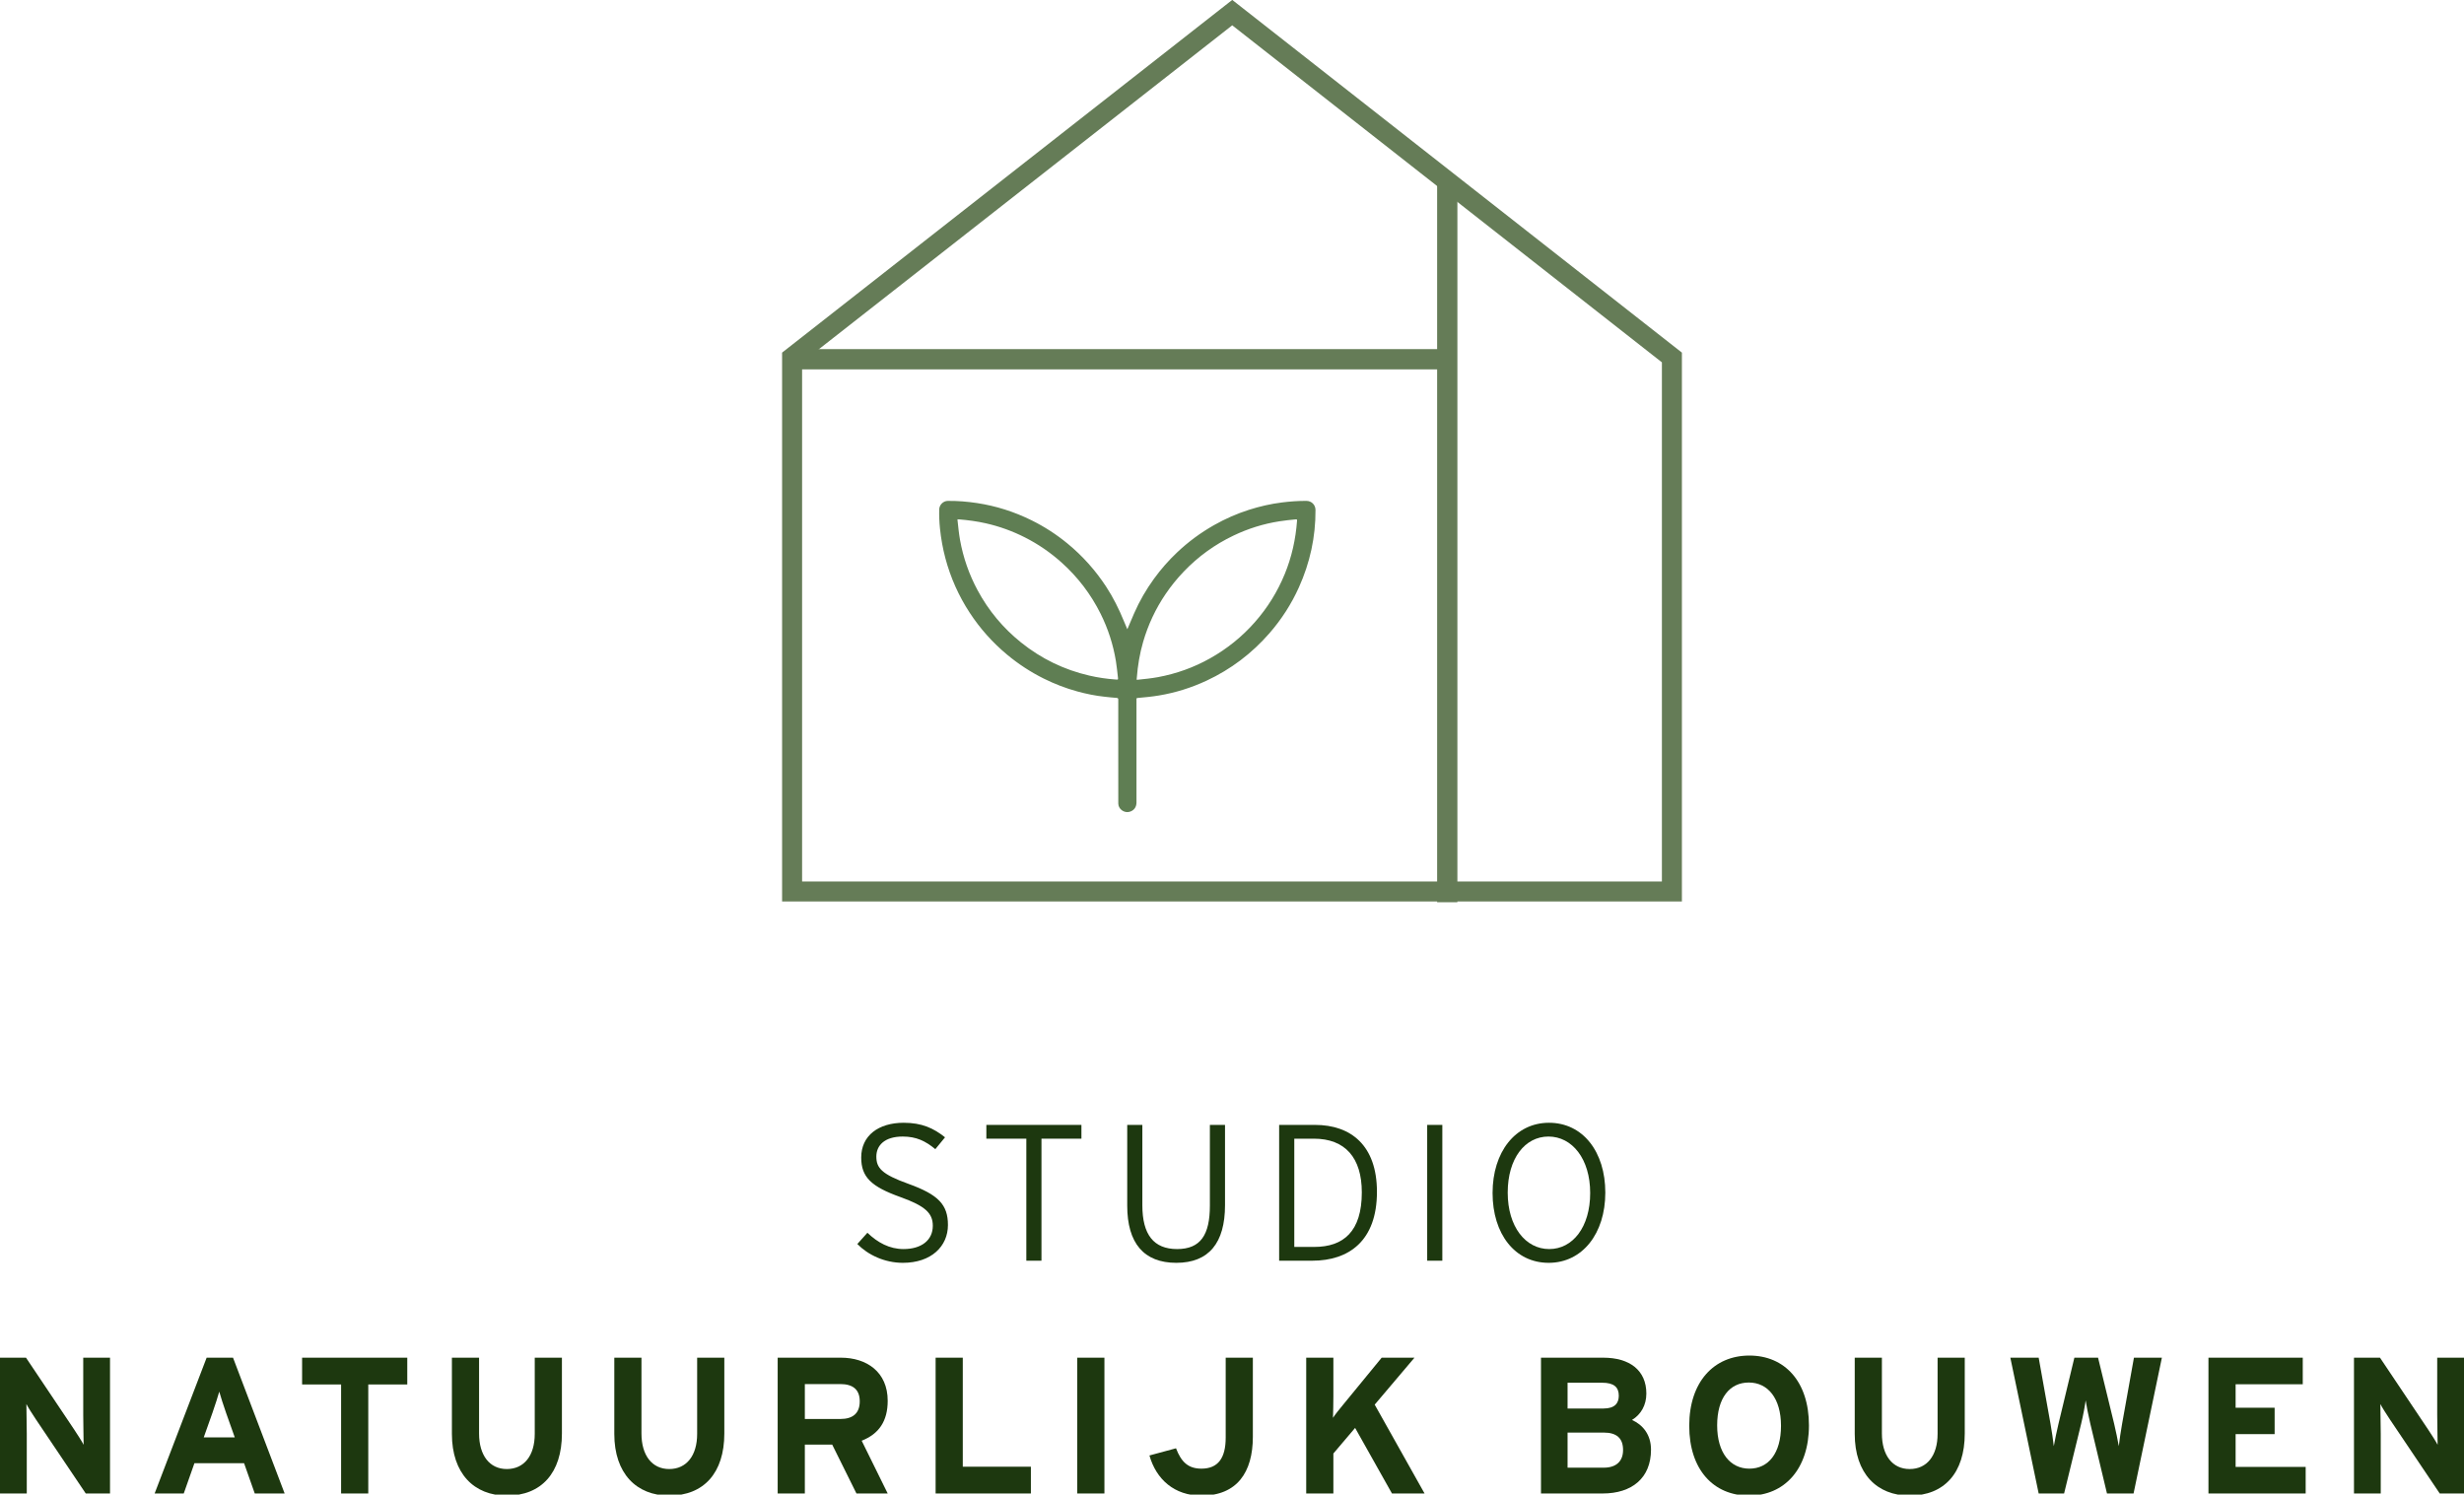 <svg width="211" height="128" viewBox="0 0 211 128" fill="none" xmlns="http://www.w3.org/2000/svg">
<g clip-path="url(#clip0_37654_216)">
<path d="M81.175 104.912C81.175 106.739 79.746 108.151 77.32 108.151C75.742 108.151 74.329 107.47 73.415 106.54L74.279 105.576C75.16 106.423 76.174 106.972 77.37 106.972C78.915 106.972 79.879 106.207 79.879 104.978C79.879 103.898 79.231 103.283 77.104 102.519C74.595 101.622 73.748 100.808 73.748 99.13C73.748 97.269 75.21 96.156 77.386 96.156C78.948 96.156 79.945 96.621 80.926 97.402L80.095 98.416C79.248 97.718 78.467 97.336 77.304 97.336C75.708 97.336 75.044 98.133 75.044 99.047C75.044 100.011 75.476 100.559 77.802 101.39C80.377 102.32 81.175 103.184 81.175 104.912Z" fill="#1D380F"/>
<path d="M92.606 97.519H89.184V107.969H87.888V97.519H84.465V96.339H92.606V97.519Z" fill="#1D380F"/>
<path d="M104.902 103.217C104.902 106.44 103.523 108.151 100.731 108.151C97.957 108.151 96.528 106.473 96.528 103.25V96.339H97.823V103.217C97.823 105.726 98.787 106.972 100.798 106.972C102.808 106.972 103.606 105.759 103.606 103.25V96.339H104.902V103.217Z" fill="#1D380F"/>
<path d="M116.616 102.12C116.616 99.147 115.187 97.519 112.512 97.519H110.834V106.789H112.545C115.054 106.789 116.616 105.46 116.616 102.12ZM117.912 102.071C117.912 106.291 115.486 107.969 112.379 107.969H109.537V96.339H112.611C115.669 96.339 117.912 98.084 117.912 102.071Z" fill="#1D380F"/>
<path d="M123.511 107.969H122.215V96.339H123.511V107.969Z" fill="#1D380F"/>
<path d="M136.172 102.17C136.172 99.246 134.627 97.336 132.599 97.336C130.589 97.336 129.11 99.213 129.11 102.137C129.11 105.061 130.639 106.972 132.666 106.972C134.676 106.972 136.172 105.094 136.172 102.17ZM137.468 102.137C137.468 105.643 135.507 108.151 132.616 108.151C129.725 108.151 127.814 105.676 127.814 102.17C127.814 98.665 129.758 96.156 132.649 96.156C135.54 96.156 137.468 98.632 137.468 102.137Z" fill="#1D380F"/>
<path d="M9.421 127.905H7.344L3.074 121.558C2.791 121.126 2.409 120.545 2.26 120.246C2.26 120.678 2.293 122.14 2.293 122.788V127.905H0V116.275H2.226L6.347 122.422C6.63 122.854 7.012 123.436 7.161 123.735C7.161 123.303 7.128 121.841 7.128 121.193V116.275H9.421V127.905Z" fill="#1D380F"/>
<path d="M20.105 123.103L19.357 120.994C19.125 120.312 18.892 119.615 18.776 119.183C18.659 119.615 18.427 120.312 18.194 120.994L17.446 123.103H20.105ZM24.375 127.905H21.816L20.902 125.313H16.649L15.735 127.905H13.242L17.695 116.275H19.955L24.375 127.905Z" fill="#1D380F"/>
<path d="M34.876 118.568H31.536V127.905H29.21V118.568H25.87V116.275H34.876V118.568Z" fill="#1D380F"/>
<path d="M48.119 122.771C48.119 126.144 46.357 128.088 43.4 128.088C40.592 128.088 38.698 126.193 38.698 122.804V116.275H41.024V122.771C41.024 124.632 41.921 125.811 43.4 125.811C44.879 125.811 45.792 124.665 45.792 122.804V116.275H48.119V122.771Z" fill="#1D380F"/>
<path d="M62.026 122.771C62.026 126.144 60.264 128.088 57.307 128.088C54.499 128.088 52.605 126.193 52.605 122.804V116.275H54.931V122.771C54.931 124.632 55.828 125.811 57.307 125.811C58.786 125.811 59.699 124.665 59.699 122.804V116.275H62.026V122.771Z" fill="#1D380F"/>
<path d="M73.623 120.013C73.623 118.967 72.992 118.535 71.962 118.535H68.921V121.525H71.962C73.042 121.525 73.623 121.027 73.623 120.013ZM76.016 127.905H73.341L71.264 123.718H68.921V127.905H66.595V116.275H72.011C74.205 116.275 76.016 117.488 76.016 119.963C76.016 121.708 75.268 122.804 73.789 123.386L76.016 127.905Z" fill="#1D380F"/>
<path d="M88.278 127.905H80.12V116.275H82.446V125.612H88.278V127.905Z" fill="#1D380F"/>
<path d="M94.575 127.905H92.249V116.275H94.575V127.905Z" fill="#1D380F"/>
<path d="M107.286 123.053C107.286 126.094 105.923 128.088 102.883 128.088C100.557 128.088 99.011 126.692 98.43 124.649L100.706 124.034C101.155 125.213 101.753 125.778 102.883 125.778C104.312 125.778 104.96 124.864 104.96 123.12V116.275H107.286V123.053Z" fill="#1D380F"/>
<path d="M121.99 127.905H119.199L116.042 122.289L114.181 124.482V127.905H111.855V116.275H114.181V119.581C114.181 120.013 114.165 121.06 114.148 121.425C114.314 121.16 114.746 120.628 115.062 120.246L118.318 116.275H121.126L117.72 120.296L121.99 127.905Z" fill="#1D380F"/>
<path d="M138.988 124.183C138.988 123.186 138.456 122.688 137.326 122.688H134.236V125.695H137.326C138.456 125.695 138.988 125.097 138.988 124.183ZM138.622 119.532C138.622 118.8 138.207 118.419 137.194 118.419H134.236V120.628H137.31C138.274 120.628 138.622 120.179 138.622 119.532ZM141.381 124.15C141.381 126.592 139.736 127.905 137.243 127.905H131.96V116.275H137.293C139.553 116.275 140.982 117.355 140.982 119.349C140.982 120.346 140.517 121.143 139.752 121.608C140.683 122.023 141.381 122.871 141.381 124.15Z" fill="#1D380F"/>
<path d="M152.513 122.107C152.513 119.747 151.383 118.402 149.755 118.402C148.126 118.402 147.046 119.714 147.046 122.073C147.046 124.432 148.176 125.778 149.805 125.778C151.433 125.778 152.513 124.466 152.513 122.107ZM154.906 122.073C154.906 125.828 152.795 128.088 149.771 128.088C146.731 128.088 144.654 125.861 144.654 122.107C144.654 118.352 146.764 116.093 149.805 116.093C152.829 116.093 154.906 118.319 154.906 122.073Z" fill="#1D380F"/>
<path d="M168.248 122.771C168.248 126.144 166.487 128.088 163.529 128.088C160.721 128.088 158.827 126.193 158.827 122.804V116.275H161.153V122.771C161.153 124.632 162.05 125.811 163.529 125.811C165.008 125.811 165.922 124.665 165.922 122.804V116.275H168.248V122.771Z" fill="#1D380F"/>
<path d="M185.129 116.275L182.704 127.905H180.427L178.999 121.924C178.831 121.226 178.667 120.362 178.6 119.93C178.55 120.362 178.384 121.243 178.218 121.924L176.755 127.905H174.578L172.152 116.275H174.578L175.592 121.94C175.691 122.505 175.825 123.369 175.874 123.851C175.957 123.369 176.14 122.505 176.274 121.94L177.635 116.275H179.663L181.042 121.94C181.174 122.505 181.358 123.369 181.44 123.851C181.491 123.369 181.623 122.489 181.722 121.94L182.736 116.275H185.129Z" fill="#1D380F"/>
<path d="M197.442 127.905H189.117V116.275H197.192V118.551H191.443V120.561H194.784V122.821H191.443V125.629H197.442V127.905Z" fill="#1D380F"/>
<path d="M211 127.905H208.922L204.652 121.558C204.369 121.126 203.987 120.545 203.838 120.246C203.838 120.678 203.871 122.14 203.871 122.788V127.905H201.579V116.275H203.806L207.925 122.422C208.208 122.854 208.59 123.436 208.741 123.735C208.741 123.303 208.706 121.841 208.706 121.193V116.275H211V127.905Z" fill="#1D380F"/>
<path d="M105.521 -0.008L66.973 30.199V77.206H144.027V30.199L105.521 -0.008ZM105.52 2.168L142.314 31.032V75.493H68.686V31.032L105.52 2.168Z" fill="#657C57"/>
<path fill-rule="evenodd" clip-rule="evenodd" d="M123.066 77.269L123.066 15.615L124.801 15.615L124.801 77.269L123.066 77.269Z" fill="#657C57"/>
<path fill-rule="evenodd" clip-rule="evenodd" d="M68.091 31.634H123.842V29.899H68.091V31.634Z" fill="#657C57"/>
<path d="M111.07 44.588C110.955 46.172 110.617 47.705 110.011 49.175C109.388 50.688 108.537 52.058 107.455 53.286C106.354 54.536 105.076 55.565 103.625 56.38C102.224 57.166 100.732 57.701 99.153 57.993C98.575 58.1 97.991 58.154 97.407 58.216C97.344 58.223 97.32 58.21 97.338 58.143C97.347 58.112 97.345 58.079 97.348 58.047C97.429 57.003 97.598 55.974 97.891 54.968C98.318 53.502 98.957 52.136 99.814 50.873C100.277 50.189 100.796 49.55 101.368 48.953C102.601 47.662 104.024 46.634 105.633 45.866C106.885 45.268 108.196 44.857 109.569 44.644C110.031 44.572 110.494 44.523 110.959 44.48C111.044 44.472 111.078 44.484 111.07 44.588ZM95.569 58.197C94.797 58.143 94.034 58.034 93.281 57.859C91.116 57.359 89.165 56.412 87.434 55.021C85.895 53.785 84.654 52.296 83.717 50.556C82.985 49.196 82.483 47.757 82.21 46.238C82.109 45.678 82.058 45.112 81.995 44.548C81.978 44.398 82.097 44.52 82.128 44.48C82.907 44.544 83.671 44.647 84.425 44.818C85.591 45.082 86.707 45.486 87.772 46.027C88.918 46.609 89.968 47.332 90.924 48.192C92.307 49.437 93.415 50.892 94.244 52.555C94.887 53.843 95.325 55.2 95.559 56.62C95.635 57.084 95.678 57.554 95.733 58.022C95.754 58.21 95.749 58.21 95.569 58.197ZM111.875 42.897C111.175 42.892 110.479 42.944 109.785 43.03C108.818 43.15 107.874 43.368 106.947 43.663C105.907 43.995 104.913 44.433 103.963 44.971C102.817 45.621 101.764 46.397 100.807 47.302C100.074 47.994 99.412 48.748 98.82 49.565C98.149 50.491 97.578 51.474 97.121 52.523C96.929 52.963 96.743 53.406 96.537 53.89C96.425 53.628 96.328 53.404 96.236 53.178C95.818 52.155 95.329 51.169 94.723 50.244C93.807 48.846 92.708 47.613 91.417 46.552C90.472 45.774 89.451 45.112 88.356 44.569C86.87 43.833 85.308 43.331 83.665 43.083C82.835 42.958 82.002 42.889 81.163 42.898C80.773 42.901 80.438 43.235 80.428 43.625C80.414 44.172 80.437 44.718 80.493 45.262C80.583 46.122 80.733 46.971 80.956 47.808C81.4 49.474 82.092 51.027 83.034 52.468C83.922 53.827 84.992 55.025 86.24 56.065C87.209 56.871 88.258 57.557 89.386 58.118C90.305 58.575 91.259 58.943 92.248 59.214C93.025 59.427 93.812 59.589 94.614 59.672C94.95 59.707 95.284 59.748 95.621 59.769C95.754 59.778 95.762 59.837 95.761 59.943C95.758 60.759 95.759 61.575 95.76 62.39C95.76 64.532 95.759 66.674 95.763 68.816C95.764 69.286 96.261 69.649 96.718 69.526C97.098 69.424 97.32 69.131 97.32 68.728C97.32 65.817 97.32 62.906 97.32 59.995C97.32 59.958 97.323 59.92 97.319 59.883C97.311 59.807 97.341 59.782 97.42 59.775C98.027 59.722 98.634 59.664 99.236 59.564C100.656 59.328 102.016 58.902 103.318 58.295C105.406 57.321 107.202 55.96 108.714 54.222C109.743 53.039 110.582 51.735 111.227 50.307C112.178 48.198 112.663 45.988 112.65 43.672C112.648 43.236 112.312 42.899 111.875 42.897Z" fill="#5F7E53"/>
</g>
<defs>
<clipPath id="clip0_37654_216">
<rect width="211" height="128" fill="white"/>
</clipPath>
</defs>
</svg>
